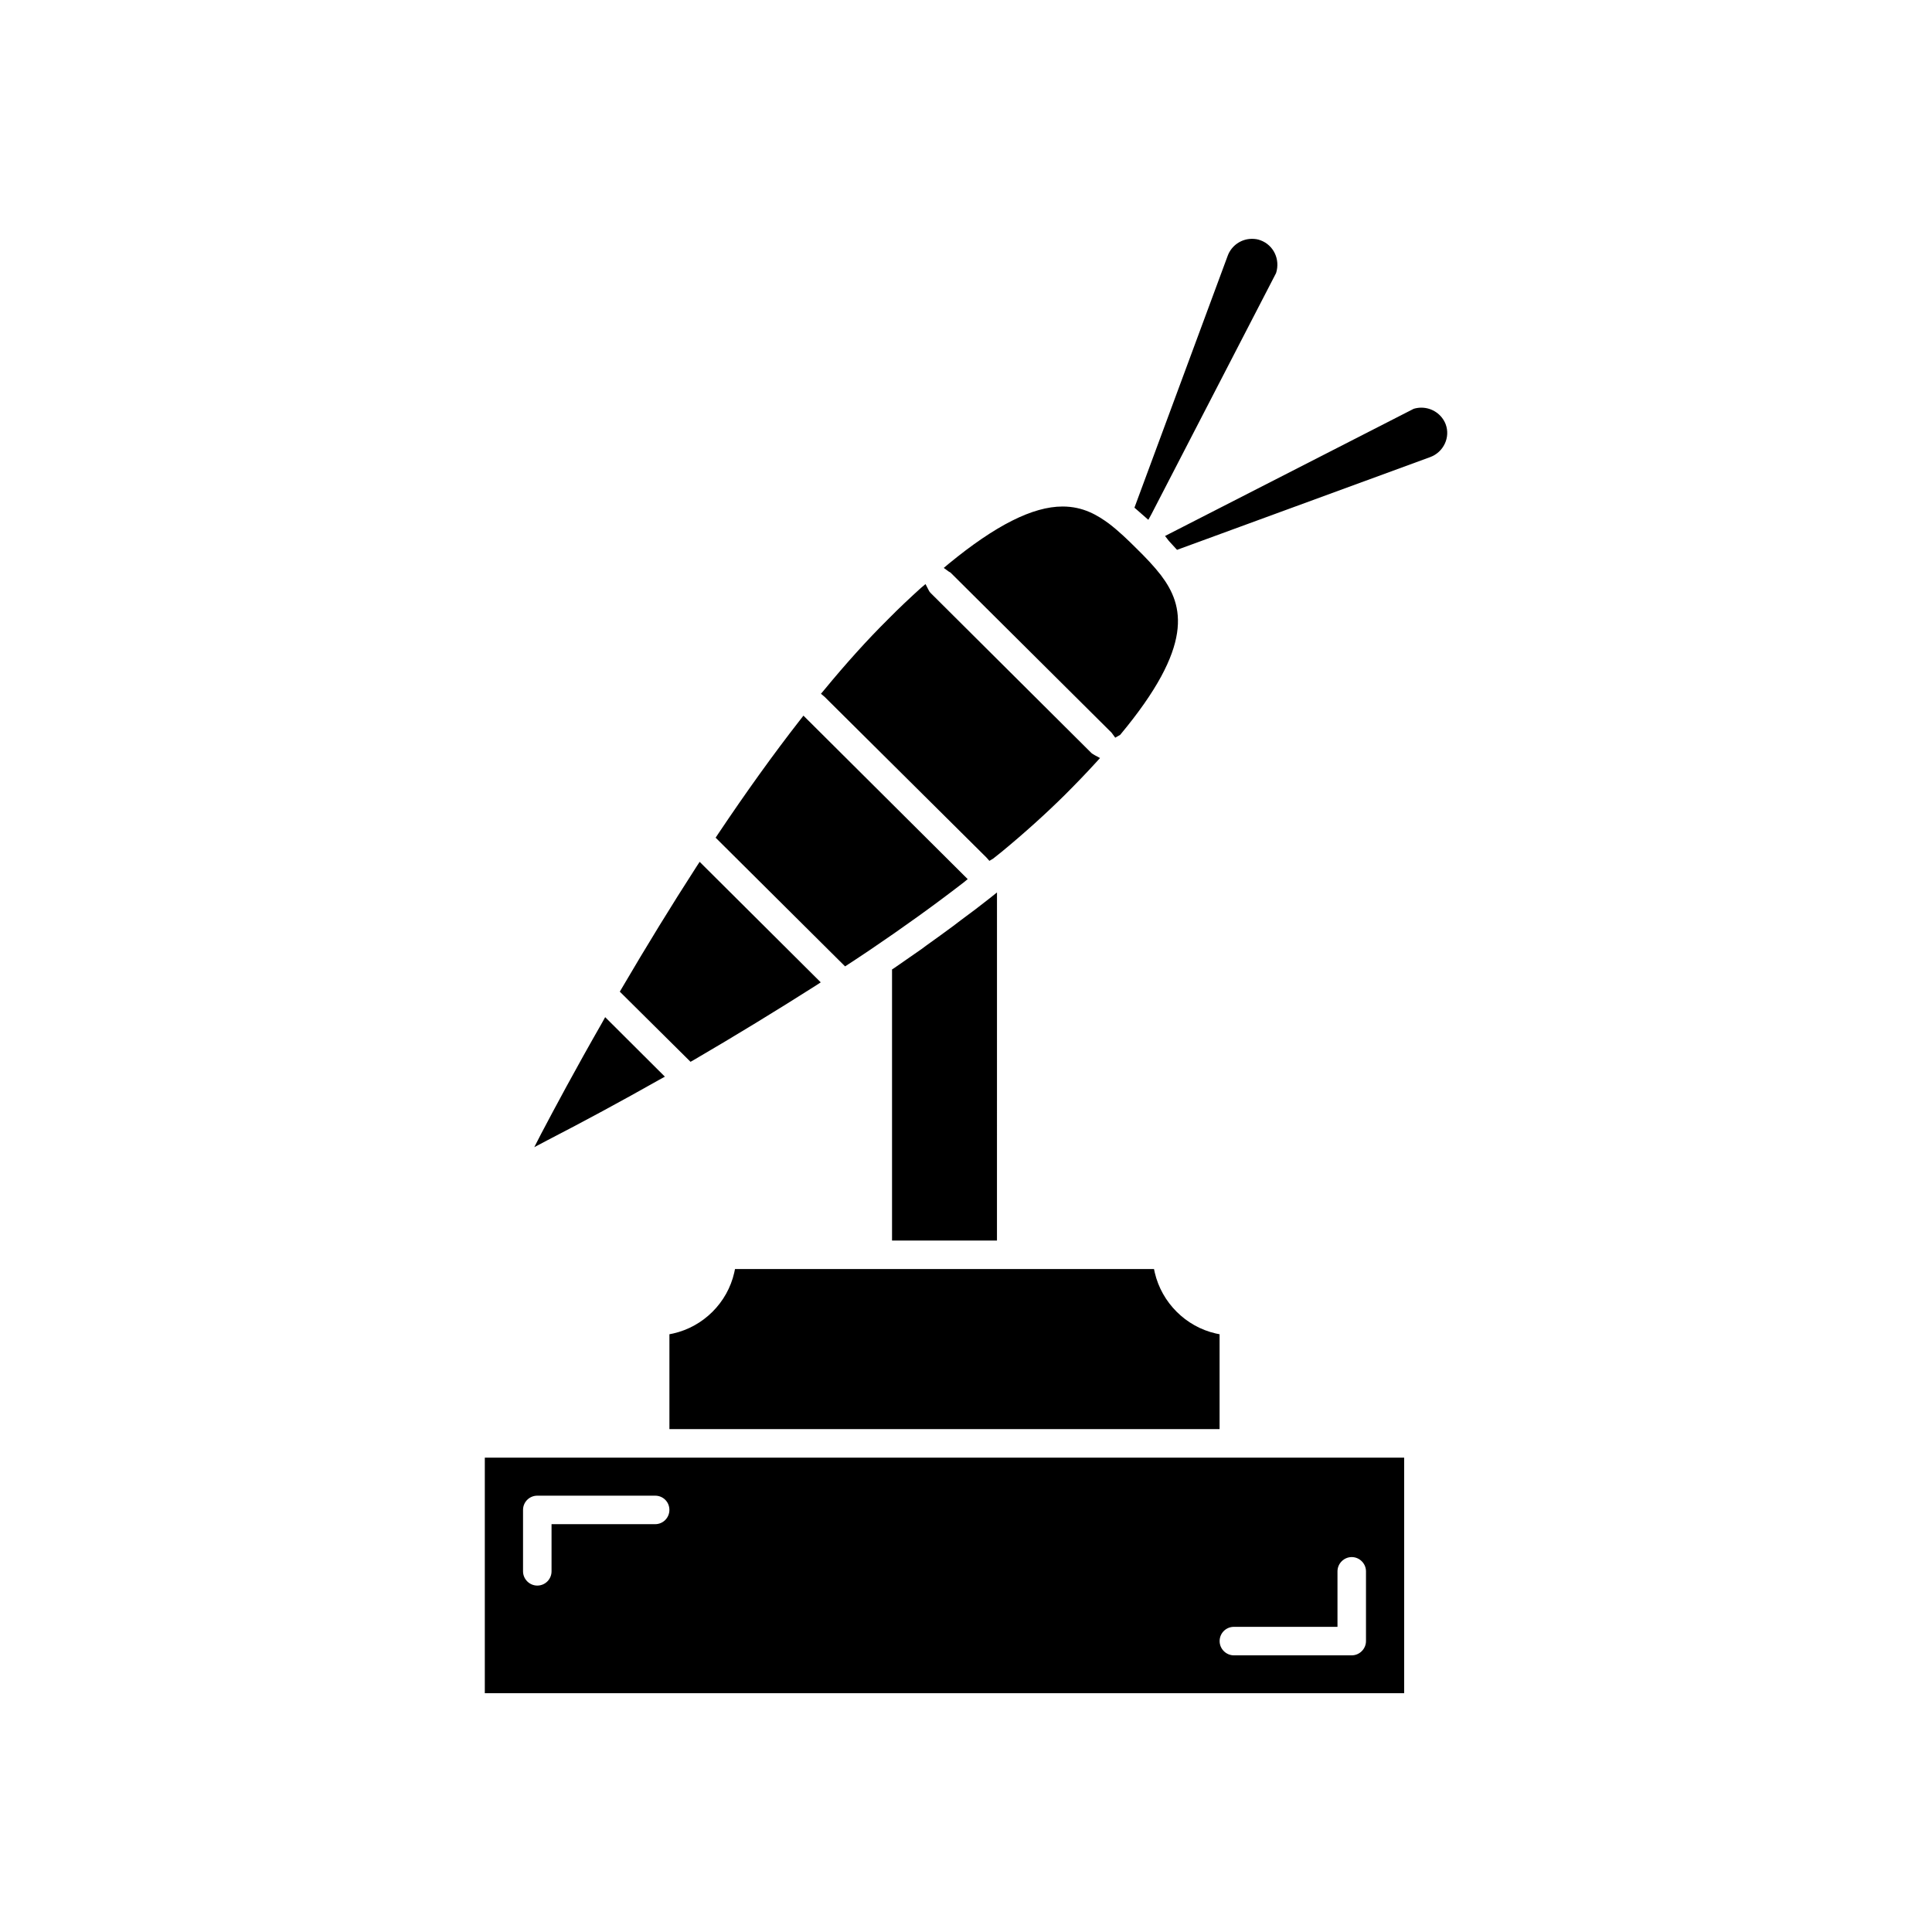 <?xml version="1.0" encoding="UTF-8"?>
<!-- Uploaded to: ICON Repo, www.svgrepo.com, Generator: ICON Repo Mixer Tools -->
<svg fill="#000000" width="800px" height="800px" version="1.1" viewBox="144 144 512 512" xmlns="http://www.w3.org/2000/svg">
 <path d="m272.48 530.29v62.422h243.64v-62.422zm45.141 17.633h-27.457v12.496c0 2.066-1.664 3.777-3.777 3.777-2.066 0-3.777-1.711-3.777-3.777v-16.273c0-2.117 1.711-3.777 3.777-3.777h31.234c2.117 0 3.777 1.664 3.777 3.777 0 2.062-1.66 3.777-3.777 3.777zm188.38 30.984c0 2.066-1.711 3.777-3.777 3.777h-31.234c-2.066 0-3.777-1.715-3.777-3.777 0-2.117 1.711-3.777 3.777-3.777h27.457v-14.711c0-2.066 1.715-3.777 3.777-3.777 2.066 0 3.777 1.715 3.777 3.777zm-39.801-81.52c-7.961-1.812-14.309-8.16-16.172-16.121l-0.203-0.957h-111.04l-0.203 0.957c-1.812 7.961-8.16 14.309-16.172 16.121l-1.008 0.203v25.141h145.8v-25.141zm-60.004-115.27c-2.418 1.914-4.938 3.828-7.559 5.742l-2.117 1.613c-2.215 1.664-4.586 3.324-6.953 5.039l-1.359 1.008c-2.367 1.664-4.785 3.324-7.254 5.039l-0.555 0.352v71.844h27.809l0.004-92.25zm-101.82 31.438-0.805 1.461c-7.106 12.395-12.695 22.871-16.172 29.473l-1.812 3.527 3.527-1.863c9.672-4.988 19.648-10.379 29.625-16.02l1.461-0.805zm25.039-41.16-0.855 1.309c-6.602 10.227-13.25 21.059-19.801 32.242l-0.504 0.855 18.742 18.59 0.805-0.453c11.133-6.5 22.016-13.148 32.395-19.75l1.309-0.855zm27.508-38.742-0.906 1.16c-7.004 8.969-14.309 19.145-21.766 30.277l-0.605 0.906 34.309 34.109s5.34-3.477 6.551-4.332c8.715-5.894 17.078-11.891 24.836-17.887l1.109-0.906zm77.184 10.477c-0.453-0.25-0.656-0.402-0.855-0.555l-42.672-42.473c-0.203-0.203-0.402-0.504-0.555-0.855l-0.754-1.461-1.258 1.059c-2.769 2.519-5.644 5.188-8.715 8.312-5.34 5.289-11.035 11.586-16.93 18.742l-0.805 0.957 0.957 0.805 42.875 42.57 0.805 0.906 1.008-0.605 2.211-1.758c6.047-4.988 11.688-10.078 16.727-15.062 3.074-3.074 5.793-5.894 8.312-8.664l1.059-1.16zm17.582-47.66c-1.863-2.418-4.129-4.785-6.547-7.152-2.266-2.266-4.684-4.586-7.254-6.551-3.023-2.215-6.801-4.535-12.293-4.535-7.91 0-17.785 4.988-30.23 15.215l-1.258 1.059 1.309 0.957 0.504 0.301 42.672 42.422 0.957 1.309 1.309-0.754c19.699-23.629 16.879-34.258 10.832-42.27zm75.422-40.051c-1.008-2.621-3.578-4.383-6.449-4.383-0.656 0-1.359 0.102-2.016 0.301l-65.898 33.703 1.008 1.309 2.168 2.367 67.109-24.586c3.523-1.305 5.387-5.234 4.078-8.711zm-49.02-48.719c-0.758-0.305-1.512-0.402-2.32-0.402-2.82 0-5.391 1.762-6.398 4.434l-24.734 66.805 3.68 3.223 0.805-1.461 33.051-63.934c1.156-3.676-0.707-7.406-4.082-8.664z"/>
</svg>